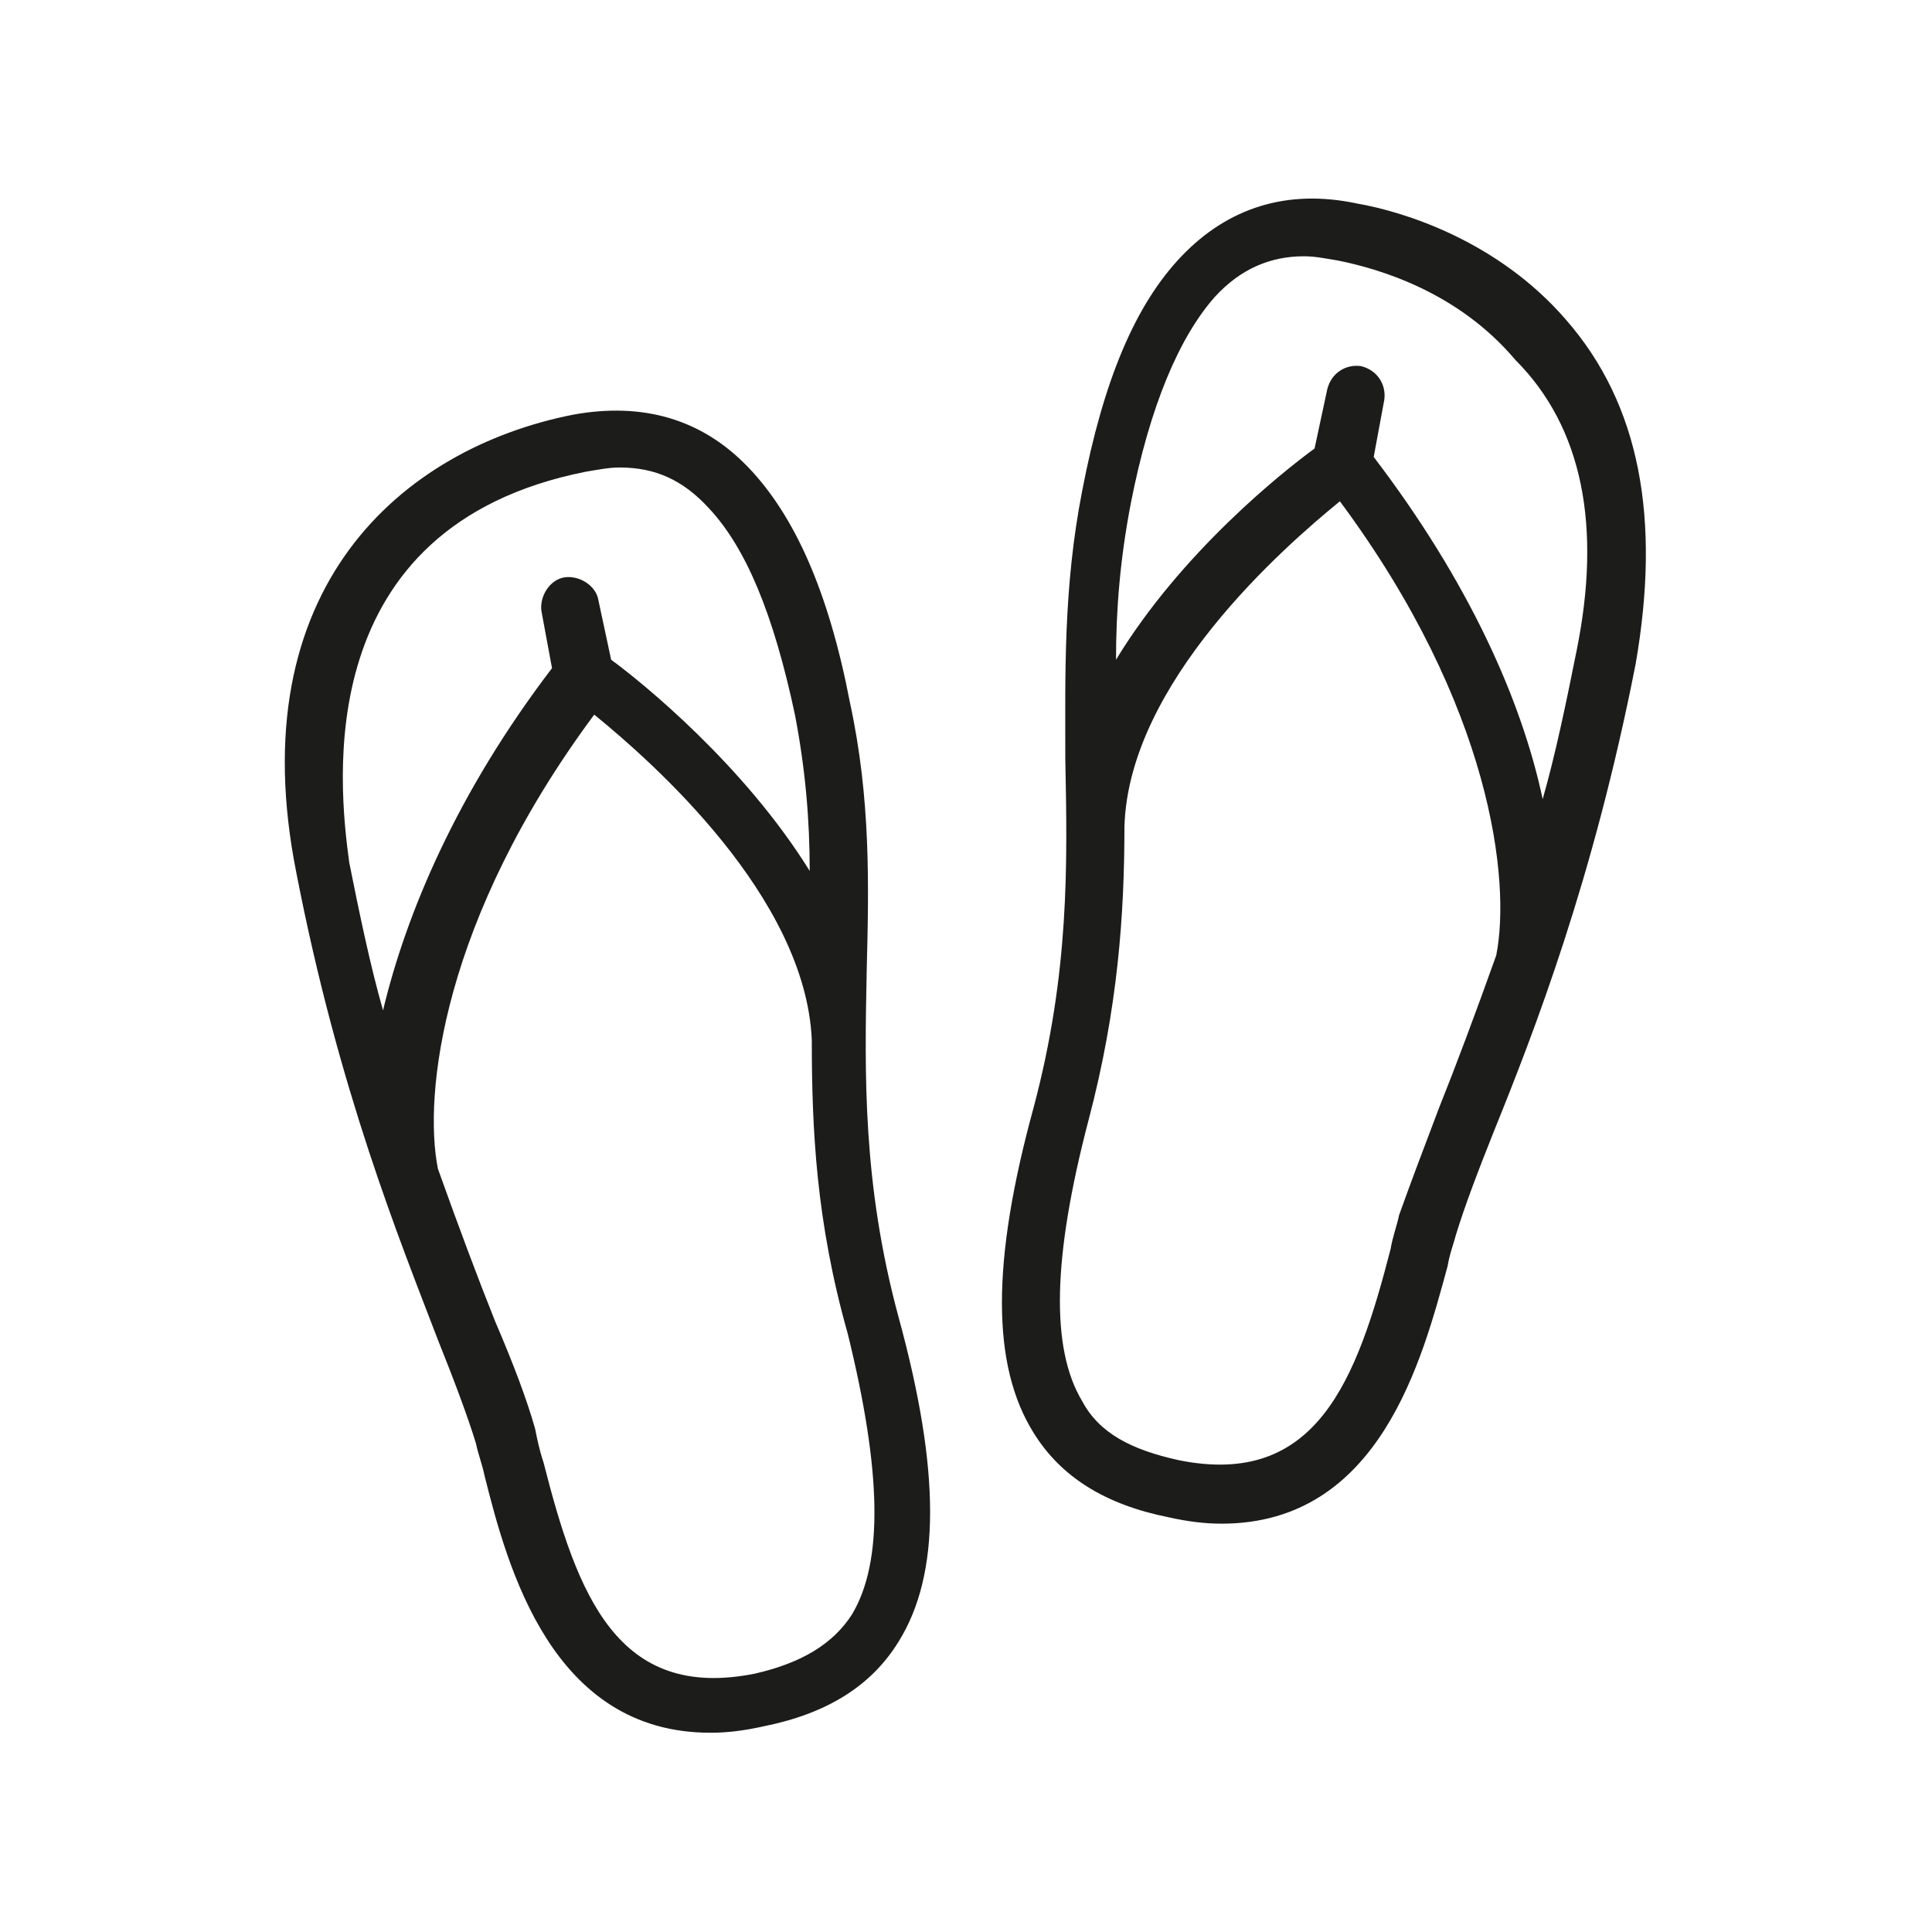 <?xml version="1.0" encoding="UTF-8"?>
<!-- The Best Svg Icon site in the world: iconSvg.co, Visit us! https://iconsvg.co -->
<svg width="800px" height="800px" version="1.1" viewBox="144 144 512 512" xmlns="http://www.w3.org/2000/svg">
 <path d="m373.69 401.12c0.559-22.391 1.121-45.344-4.477-71.094-5.598-29.109-14.555-49.262-26.871-62.137s-27.988-17.352-46.461-13.996c-45.344 8.957-88.445 45.902-73.332 121.47 11.195 57.656 27.43 97.402 37.504 123.71 4.477 11.195 7.836 20.152 10.078 27.43 0.559 2.801 1.68 5.598 2.238 8.398 6.156 24.629 17.914 68.293 59.898 68.293 4.477 0 8.957-0.559 13.996-1.68 16.793-3.359 28.551-10.637 35.828-22.391 11.195-17.914 11.195-45.344 0-86.207-9.52-35.266-8.961-64.375-8.402-91.805zm-74.449-132.11c3.359-0.559 6.156-1.121 8.957-1.121 9.516 0 16.793 3.359 23.512 10.637 10.078 10.637 17.352 28.551 22.953 54.859 2.801 14.555 3.918 27.988 3.918 41.426-17.352-27.988-44.223-49.82-52.621-55.98l-3.359-15.676c-0.559-3.918-5.039-6.719-8.957-6.156-3.918 0.559-6.719 5.039-6.156 8.957l2.801 15.113c-25.191 33.027-38.625 64.934-44.781 90.688-3.359-11.754-6.156-25.191-8.957-39.184-2.805-20.715-10.641-89.008 62.691-103.56zm70.531 302.85c-5.039 7.836-13.434 12.875-25.75 15.676-36.387 7.277-47.023-20.711-55.98-55.98-1.121-3.359-1.68-6.156-2.238-8.957-2.238-7.836-5.598-16.793-10.637-28.551-4.477-11.195-9.516-24.629-15.113-40.305-3.918-19.594 1.121-66.055 41.426-120.36 15.113 12.316 55.98 48.141 57.656 86.207 0 23.512 1.121 48.141 9.516 77.812 8.957 36.387 9.52 60.457 1.121 74.453zm189.21-343.15c-17.914-20.711-42.543-28.551-55.418-30.789-18.473-3.918-34.148 1.121-46.461 13.996-12.316 12.875-20.711 33.027-26.309 62.137-5.039 25.75-4.477 48.703-4.477 71.094 0.559 27.988 1.121 56.539-8.398 92.363-11.195 40.863-11.195 68.293 0 86.207 7.277 11.754 19.031 19.031 35.828 22.391 5.039 1.121 9.516 1.68 13.996 1.68 41.984 0 53.18-43.664 59.898-68.293 0.559-3.359 1.68-6.156 2.238-8.398 2.238-7.277 5.598-16.234 10.078-27.43 10.637-26.309 26.309-66.613 37.504-123.71 6.711-38.621 1.113-68.852-18.48-91.242zm-33.586 208.8c-4.477 11.754-7.836 20.711-10.637 28.551-0.559 2.801-1.68 5.598-2.238 8.957-8.957 34.707-19.594 63.258-55.98 55.98-12.875-2.801-21.273-7.277-25.75-15.676-8.398-13.996-7.836-38.066 1.68-74.453 7.836-29.668 9.516-54.859 9.516-77.812 1.121-38.066 41.984-73.891 57.098-86.207 40.305 54.301 45.344 100.76 41.426 120.36-5.598 15.676-10.633 29.109-15.113 40.305zm36.387-120.91c-2.801 13.996-5.598 27.43-8.957 39.184-5.598-26.309-19.594-57.656-44.781-90.688l2.801-15.113c0.559-3.918-1.68-7.836-6.156-8.957-3.918-0.559-7.836 1.68-8.957 6.156l-3.359 15.676c-8.398 6.156-35.266 27.43-52.621 55.98 0-13.434 1.121-26.871 3.918-41.426 5.039-25.75 12.875-44.223 22.391-54.859 6.719-7.277 14.555-10.637 23.512-10.637 2.801 0 5.598 0.559 8.957 1.121 11.195 2.238 31.906 8.398 47.023 26.309 17.91 17.918 22.949 44.227 16.23 77.254z" fill="#1c1c1a"/>
</svg>